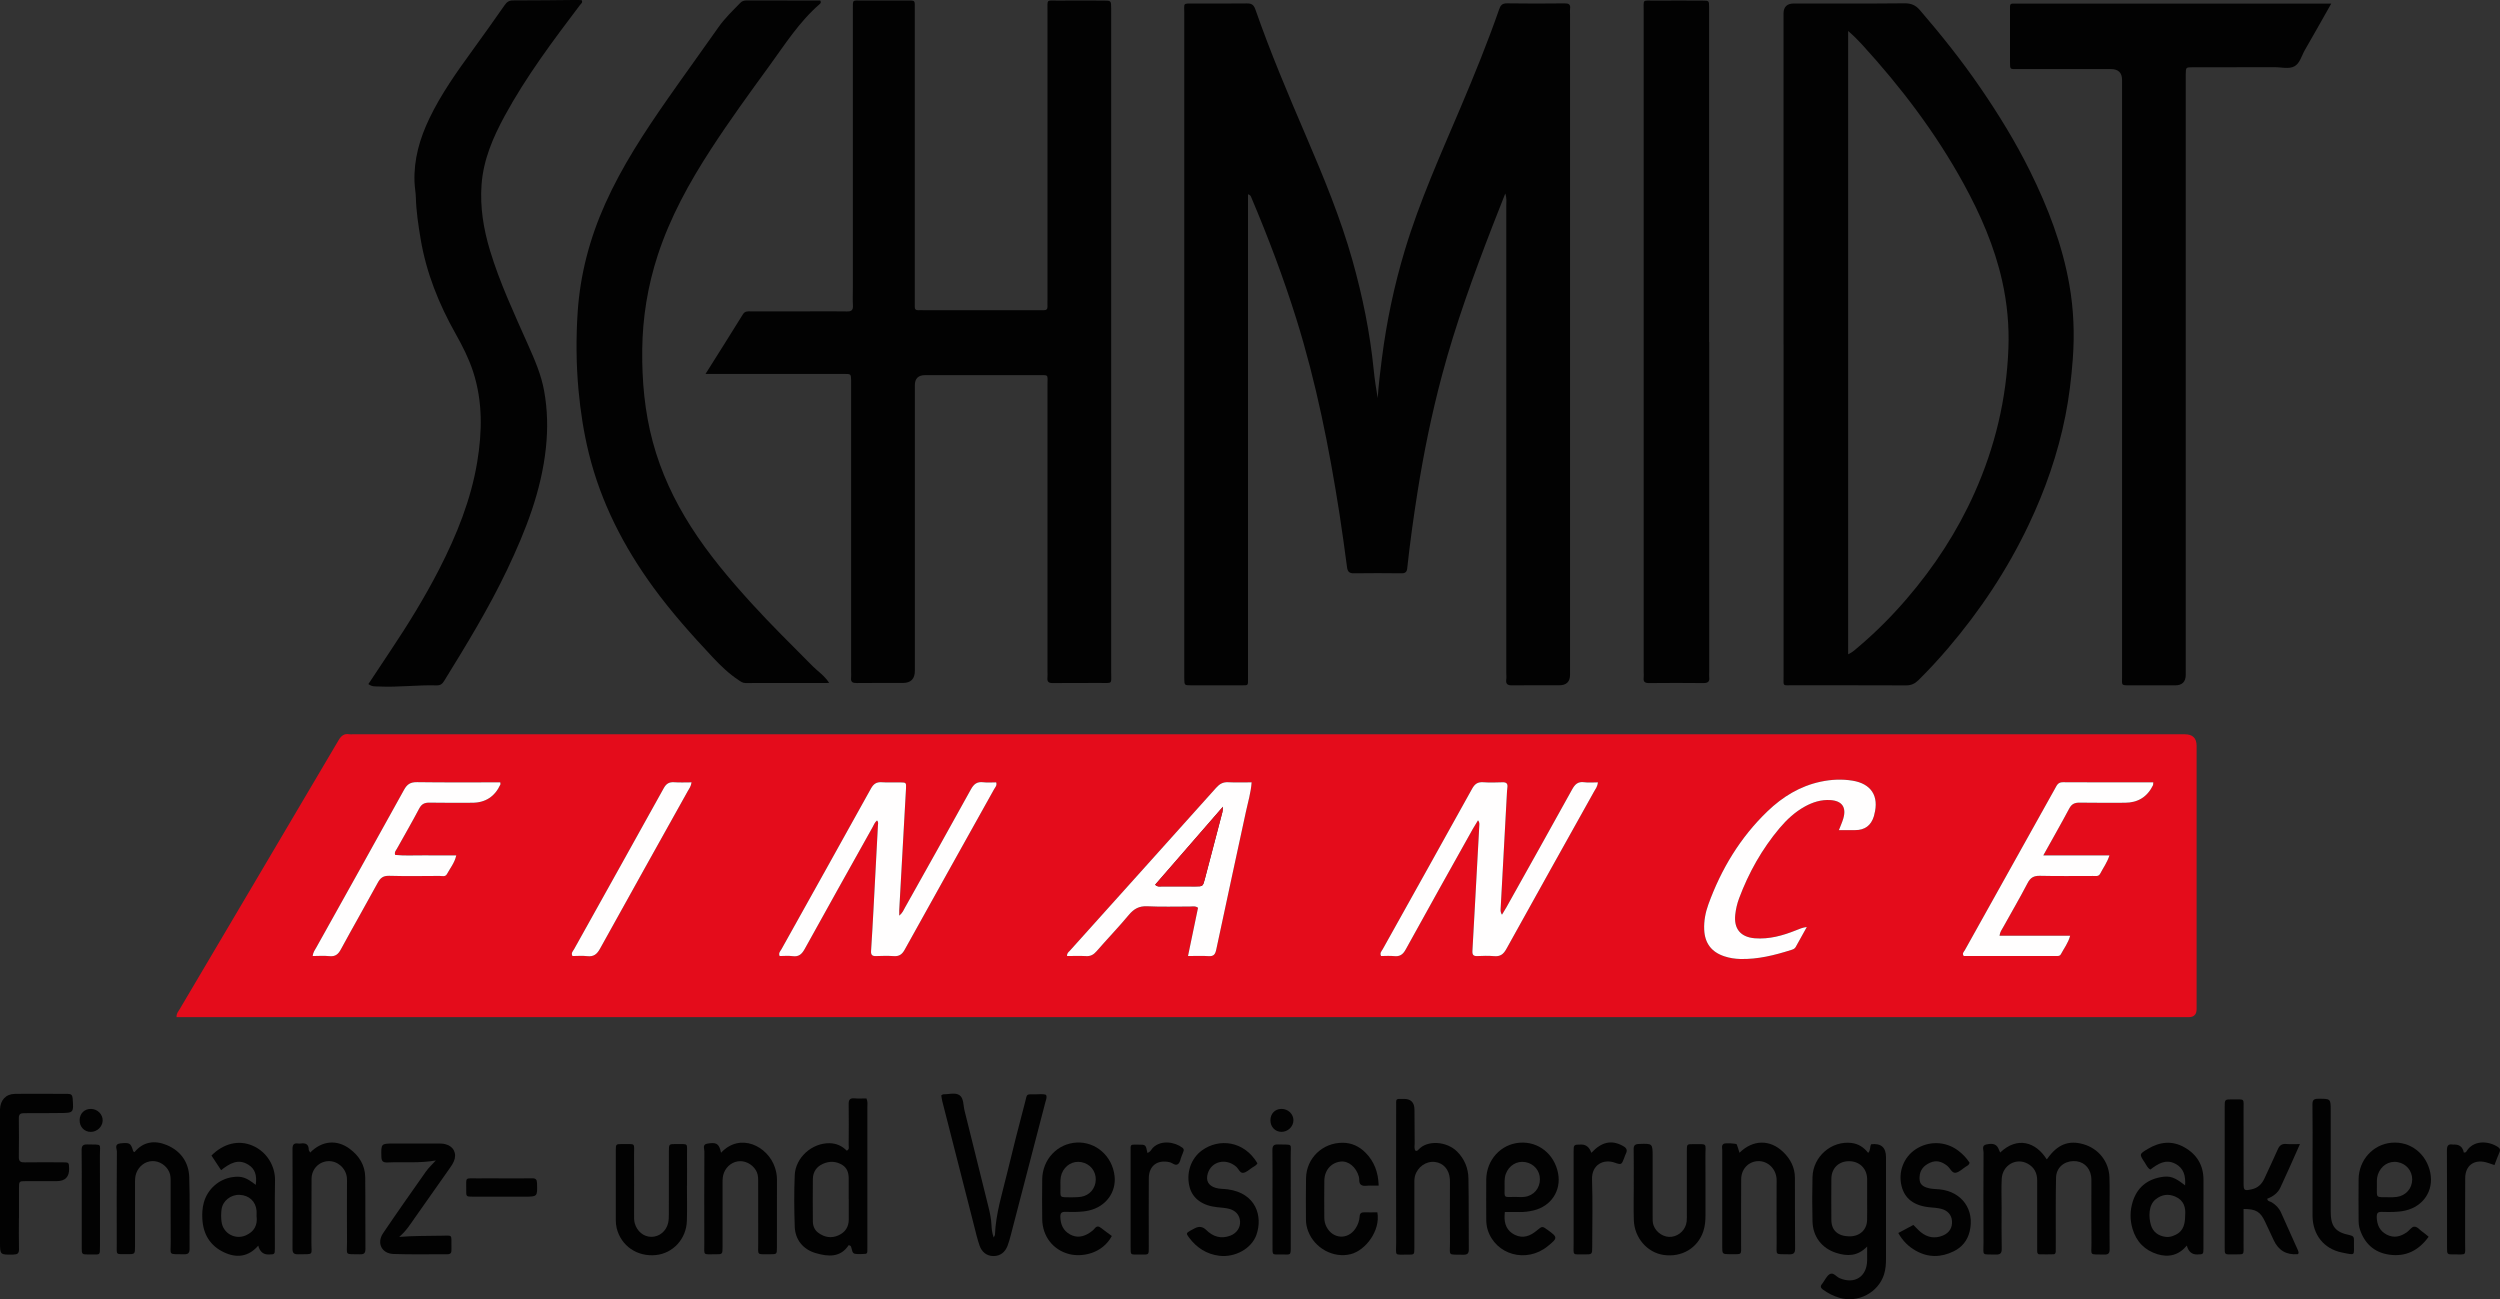 <svg xmlns="http://www.w3.org/2000/svg" id="Ebene_2" viewBox="0 0 678.22 352.46"><rect x="0" y="0" width="678.22" height="352.46" fill="#333333" stroke="none"/><defs><style>      .cls-1 {        fill: #e40c1b;      }      .cls-2 {        fill: #020202;      }      .cls-3 {        fill: #fffefe;      }    </style></defs><g id="Ebene_1-2" data-name="Ebene_1"><g><path class="cls-1" d="M592.72,199.2H95.72c-.32,0-.65.04-.96-.01-1.49-.25-2.26.51-2.98,1.74-14.33,24.31-28.7,48.59-43.06,72.89-.34.59-.89,1.12-.82,2.12h544.46c.48,0,.96.01,1.44,0q2.08-.02,2.11-2.1c.01-.32,0-.64,0-.96v-70.55q0-3.13-3.19-3.13ZM135.77,212.78q-2.28,5-7.7,5c-3.84,0-7.68.05-11.51-.03-1.36-.03-2.17.34-2.84,1.6-1.93,3.68-4.03,7.27-6.04,10.9-.25.46-.74.88-.48,1.68,2.7.28,5.47.08,8.23.12,2.72.03,5.44.01,8.35.01-.43,2-1.66,3.47-2.54,5.09-.43.79-1.29.48-1.97.48-4.56.02-9.12.1-13.67-.03-1.63-.05-2.4.55-3.13,1.9-3.28,6.03-6.71,11.99-9.98,18.03-.74,1.38-1.54,2.03-3.15,1.86-1.47-.16-2.97-.03-4.53-.03.15-1.08.66-1.71,1.04-2.39,7.93-14.23,15.9-28.45,23.77-42.72.85-1.54,1.76-2.08,3.52-2.06,7.51.11,15.03.05,22.58.05.04.39.08.48.05.54ZM186.56,214.66c-7.92,14.22-15.89,28.42-23.76,42.67-.84,1.53-1.73,2.27-3.5,2.06-1.34-.16-2.71-.03-4-.03-.46-.85.15-1.33.43-1.84,8.11-14.57,16.26-29.12,24.34-43.71.69-1.23,1.46-1.69,2.83-1.6,1.51.11,3.03.03,4.71.03-.15,1.12-.67,1.74-1.05,2.42ZM269.69,214.1c-8.09,14.52-16.21,29.02-24.27,43.56-.72,1.3-1.53,1.83-2.99,1.72-1.59-.11-3.2-.06-4.79-.01-1.05.04-1.4-.34-1.33-1.4.26-3.83.46-7.66.67-11.5.4-7.5.8-15.01,1.19-22.51.02-.43.21-.92-.25-1.38-.63.52-.89,1.28-1.26,1.94-6.12,10.95-12.26,21.89-18.32,32.87-.78,1.41-1.59,2.24-3.31,2-1.17-.16-2.39-.03-3.53-.03-.37-.86.22-1.33.5-1.85,8.09-14.52,16.21-29.02,24.26-43.56.72-1.3,1.52-1.85,2.99-1.74,1.67.12,3.36,0,5.04.04,1.52.03,1.58.05,1.5,1.65-.2,4-.45,7.99-.67,11.98-.4,7.02-.78,14.05-1.17,21.07-.01.36,0,.73,0,1.45.93-.78,1.19-1.52,1.56-2.19,5.97-10.67,11.97-21.32,17.86-32.03.8-1.46,1.66-2.17,3.34-1.97,1.17.14,2.38.03,3.54.03.29.86-.27,1.33-.56,1.86ZM338.03,220.08c-2.68,12.49-5.42,24.96-8.06,37.46-.28,1.34-.67,1.95-2.12,1.85-1.74-.13-3.5-.03-5.56-.03.93-4.51,1.83-8.82,2.72-13.09-.76-.56-1.49-.34-2.18-.34-3.84-.02-7.68.13-11.51-.07-2.24-.12-3.68.66-5.08,2.34-2.81,3.37-5.87,6.54-8.75,9.86-.81.92-1.61,1.4-2.86,1.32-1.72-.1-3.45-.02-5.15-.02-.05-.82.42-1.07.72-1.4,13.24-14.75,26.51-29.48,39.73-44.25.93-1.04,1.85-1.58,3.27-1.5,2.06.11,4.14.03,6.35.03-.2,2.79-.97,5.3-1.52,7.84ZM432.46,214.72c-7.93,14.24-15.91,28.45-23.8,42.72-.81,1.47-1.68,2.1-3.34,1.95-1.51-.14-3.04-.08-4.55-.02-1.08.05-1.38-.38-1.32-1.4.27-4.39.49-8.78.73-13.17.38-7.03.77-14.05,1.15-21.07.02-.37,0-.73-.36-1.19-.48.79-.97,1.56-1.42,2.36-6.08,10.88-12.19,21.75-18.19,32.67-.78,1.42-1.62,1.98-3.18,1.81-1.18-.12-2.38-.02-3.52-.02-.41-.86.17-1.34.46-1.86,8.08-14.51,16.21-29.01,24.26-43.55.72-1.29,1.51-1.84,2.99-1.74,1.75.12,3.51.07,5.27.01,1.08-.03,1.44.41,1.3,1.43-.09.63-.12,1.27-.15,1.91-.57,10.38-1.13,20.75-1.69,31.13-.02.45,0,.9.37,1.46.43-.71.87-1.41,1.27-2.13,5.93-10.6,11.87-21.19,17.74-31.82.77-1.41,1.58-2.23,3.3-1.99,1.17.16,2.38.03,3.71.03-.1,1.18-.65,1.8-1.03,2.48ZM508.48,220.95c-.04.15-.07.31-.11.47q-1.14,3.78-5.08,3.78h-4.42c.47-1.21.9-2.15,1.19-3.13.91-3.07-.35-4.83-3.52-5.02-2.48-.15-4.74.56-6.87,1.73-2.71,1.49-4.93,3.56-6.9,5.89-4.77,5.68-8.36,12.06-10.96,19-.54,1.43-.88,2.91-1.05,4.42-.44,3.86,1.43,6.13,5.28,6.45,3.93.31,7.6-.72,11.19-2.16.88-.35,1.73-.75,2.94-.9-1.01,1.82-2.01,3.66-3.04,5.47-.25.44-.74.62-1.19.76-4.51,1.43-9.07,2.58-13.85,2.45-1.45-.04-2.87-.26-4.24-.71-3.55-1.15-5.37-3.58-5.52-7.27-.1-2.36.34-4.64,1.13-6.82,3.48-9.6,8.65-18.17,16.04-25.27,4.1-3.94,8.83-6.85,14.48-8.04,2.85-.6,5.71-.73,8.58-.27,5.09.83,7.26,4.2,5.92,9.17ZM584.08,213.03q-2.32,4.75-7.65,4.75c-4.07,0-8.15.04-12.23-.03-1.34-.02-2.18.34-2.84,1.59-2.21,4.15-4.54,8.22-7.04,12.72h17.95c-.62,1.94-1.71,3.41-2.54,5-.42.79-1.25.58-1.94.58-4.8,0-9.6.07-14.39-.04-1.66-.03-2.56.48-3.34,1.97-2.1,4.04-4.41,7.97-6.61,11.95-.38.67-.88,1.31-1,2.33h19.16c-.53,2-1.68,3.43-2.51,5.01-.32.61-.95.49-1.5.49-8.31.01-16.62.01-24.86.01-.53-.73.05-1.15.29-1.58,8.16-14.65,16.34-29.3,24.52-43.94.45-.82.78-1.64,2.06-1.63,8.15.06,16.29.03,24.55.03-.04.49-.02.66-.08.79Z"></path><path class="cls-3" d="M584.16,212.24c-.04.49-.02.66-.08.79q-2.32,4.75-7.65,4.75c-4.07,0-8.15.04-12.23-.03-1.34-.02-2.18.34-2.84,1.59-2.21,4.15-4.54,8.22-7.04,12.72h17.95c-.62,1.94-1.71,3.41-2.54,5-.42.79-1.25.58-1.94.58-4.8,0-9.6.07-14.39-.04-1.66-.03-2.56.48-3.34,1.97-2.1,4.04-4.41,7.97-6.61,11.95-.38.67-.88,1.31-1,2.33h19.16c-.53,2-1.68,3.43-2.51,5.01-.32.61-.95.49-1.5.49-8.31.01-16.62.01-24.86.01-.53-.73.05-1.15.29-1.58,8.16-14.65,16.34-29.3,24.52-43.94.45-.82.78-1.64,2.06-1.63,8.15.06,16.29.03,24.55.03Z"></path><path class="cls-3" d="M508.48,220.95c-.04.15-.07.31-.11.47q-1.14,3.78-5.08,3.78h-4.42c.47-1.21.9-2.15,1.19-3.13.91-3.07-.35-4.83-3.52-5.02-2.48-.15-4.74.56-6.87,1.73-2.71,1.49-4.93,3.56-6.9,5.89-4.77,5.68-8.36,12.06-10.96,19-.54,1.43-.88,2.91-1.05,4.42-.44,3.86,1.43,6.13,5.28,6.45,3.93.31,7.6-.72,11.19-2.16.88-.35,1.73-.75,2.94-.9-1.01,1.82-2.01,3.66-3.04,5.47-.25.44-.74.62-1.19.76-4.51,1.43-9.07,2.58-13.85,2.45-1.45-.04-2.87-.26-4.24-.71-3.55-1.15-5.37-3.58-5.52-7.27-.1-2.36.34-4.64,1.13-6.82,3.48-9.6,8.65-18.17,16.04-25.27,4.1-3.94,8.83-6.85,14.48-8.04,2.85-.6,5.71-.73,8.58-.27,5.09.83,7.26,4.2,5.92,9.17Z"></path><path class="cls-3" d="M433.49,212.24c-.1,1.18-.65,1.8-1.03,2.48-7.93,14.24-15.91,28.45-23.8,42.72-.81,1.47-1.68,2.1-3.34,1.95-1.51-.14-3.04-.08-4.55-.02-1.08.05-1.38-.38-1.32-1.4.27-4.39.49-8.78.73-13.17.38-7.03.77-14.05,1.15-21.07.02-.37,0-.73-.36-1.19-.48.79-.97,1.56-1.42,2.36-6.08,10.88-12.19,21.75-18.19,32.67-.78,1.42-1.62,1.98-3.18,1.81-1.18-.12-2.38-.02-3.52-.02-.41-.86.17-1.34.46-1.86,8.08-14.51,16.21-29.01,24.26-43.55.72-1.29,1.51-1.84,2.99-1.74,1.75.12,3.51.07,5.27.01,1.08-.03,1.44.41,1.3,1.43-.09.63-.12,1.27-.15,1.91-.57,10.38-1.13,20.75-1.69,31.13-.02.45,0,.9.37,1.46.43-.71.87-1.41,1.27-2.13,5.93-10.6,11.87-21.19,17.74-31.82.77-1.41,1.58-2.23,3.3-1.99,1.17.16,2.38.03,3.71.03Z"></path><path class="cls-3" d="M333.2,212.21c-1.42-.08-2.34.46-3.27,1.5-13.22,14.77-26.49,29.5-39.73,44.25-.3.33-.77.58-.72,1.4,1.7,0,3.43-.08,5.15.02,1.25.08,2.05-.4,2.86-1.32,2.88-3.32,5.94-6.49,8.75-9.86,1.4-1.68,2.84-2.46,5.08-2.34,3.83.2,7.67.05,11.51.07.69,0,1.42-.22,2.18.34-.89,4.27-1.79,8.58-2.72,13.09,2.06,0,3.82-.1,5.56.03,1.45.1,1.84-.51,2.12-1.85,2.64-12.5,5.38-24.97,8.06-37.46.55-2.54,1.32-5.05,1.52-7.84-2.21,0-4.29.08-6.35-.03ZM331.63,220.29c-1.59,6.09-3.19,12.18-4.79,18.26-.51,1.92-.53,1.92-2.56,1.93-3.03.01-6.07.01-9.1-.01-.52,0-1.1.2-1.81-.45,6.04-6.94,12.06-13.88,18.39-21.16-.07.81-.05,1.13-.13,1.43Z"></path><path class="cls-3" d="M269.69,214.1c-8.09,14.52-16.21,29.02-24.27,43.56-.72,1.3-1.53,1.83-2.99,1.72-1.59-.11-3.2-.06-4.79-.01-1.05.04-1.4-.34-1.33-1.4.26-3.83.46-7.66.67-11.5.4-7.5.8-15.01,1.19-22.51.02-.43.21-.92-.25-1.38-.63.52-.89,1.28-1.26,1.94-6.12,10.95-12.26,21.89-18.32,32.87-.78,1.41-1.59,2.24-3.31,2-1.17-.16-2.39-.03-3.53-.03-.37-.86.22-1.33.5-1.85,8.09-14.52,16.21-29.02,24.26-43.56.72-1.3,1.52-1.85,2.99-1.74,1.67.12,3.36,0,5.04.04,1.52.03,1.58.05,1.5,1.65-.2,4-.45,7.99-.67,11.98-.4,7.02-.78,14.05-1.17,21.07-.01.36,0,.73,0,1.45.93-.78,1.19-1.52,1.56-2.19,5.97-10.67,11.97-21.32,17.86-32.03.8-1.46,1.66-2.17,3.34-1.97,1.17.14,2.38.03,3.54.03.29.86-.27,1.33-.56,1.86Z"></path><path class="cls-3" d="M187.61,212.24c-.15,1.12-.67,1.74-1.05,2.42-7.92,14.22-15.89,28.42-23.76,42.67-.84,1.53-1.73,2.27-3.5,2.06-1.34-.16-2.71-.03-4-.03-.46-.85.15-1.33.43-1.84,8.11-14.57,16.26-29.12,24.34-43.71.69-1.23,1.46-1.69,2.83-1.6,1.51.11,3.03.03,4.71.03Z"></path><path class="cls-3" d="M135.77,212.78q-2.28,5-7.7,5c-3.84,0-7.68.05-11.51-.03-1.36-.03-2.17.34-2.84,1.6-1.93,3.68-4.03,7.27-6.04,10.9-.25.46-.74.88-.48,1.68,2.7.28,5.47.08,8.23.12,2.72.03,5.44.01,8.35.01-.43,2-1.66,3.47-2.54,5.09-.43.79-1.29.48-1.97.48-4.56.02-9.12.1-13.67-.03-1.63-.05-2.4.55-3.13,1.9-3.28,6.03-6.71,11.99-9.98,18.03-.74,1.38-1.54,2.03-3.15,1.86-1.47-.16-2.97-.03-4.53-.03.15-1.08.66-1.71,1.04-2.39,7.93-14.23,15.9-28.45,23.77-42.72.85-1.54,1.76-2.08,3.52-2.06,7.51.11,15.03.05,22.58.05.04.39.08.48.05.54Z"></path><path class="cls-2" d="M338.57,52.71v129.95c0,.48,0,.96,0,1.44.01,1.94.11,1.82-1.82,1.82-4.56,0-9.12,0-13.68,0-1.76,0-1.76-.03-1.79-1.88,0-.32,0-.64,0-.96,0-59.76,0-119.51,0-179.27,0-3.2-.52-2.83,2.73-2.85,4.72-.02,9.44.04,14.16-.03,1.3-.02,1.92.27,2.4,1.63,4.07,11.67,8.89,23.04,13.76,34.4,4.74,11.07,9.35,22.18,12.61,33.8,2.71,9.68,4.72,19.48,5.72,29.49.26,2.59.65,5.17,1.09,7.75.25-3.63.69-7.24,1.15-10.85,1.27-9.89,3.31-19.61,6.18-29.16,4.02-13.4,9.77-26.11,15.21-38.95,3.7-8.73,7.28-17.52,10.4-26.48.38-1.1.82-1.67,2.14-1.65,5.2.09,10.4.06,15.6.01,1.1-.01,1.68.22,1.51,1.44-.07.47-.01.96-.01,1.44,0,59.76,0,119.51,0,179.27q0,2.84-2.95,2.84c-4.24,0-8.48-.03-12.72.02-1.2.02-1.82-.28-1.63-1.6.08-.55.01-1.12.01-1.68,0-42.32,0-84.64,0-126.95,0-.93.16-1.88-.28-3.2-1.21,3.09-2.32,5.85-3.39,8.63-5.18,13.38-10.09,26.85-13.79,40.74-2.79,10.47-4.96,21.07-6.65,31.77-1.08,6.83-2.03,13.68-2.77,20.55-.11.98-.52,1.35-1.53,1.34-4.32-.05-8.64-.06-12.96,0-1.23.02-1.67-.46-1.83-1.6-.66-4.89-1.31-9.77-2.07-14.64-2.8-17.87-6.31-35.57-11.72-52.87-3.48-11.12-7.59-21.99-12.13-32.71-.15-.36-.2-.77-.94-1.01Z"></path><path class="cls-2" d="M191.4,101.44c3.55-5.65,6.88-10.88,10.14-16.17.55-.89,1.28-.8,2.06-.8,5.36,0,10.72,0,16.08,0,3.36,0,6.72-.05,10.08.02,1.26.03,1.7-.38,1.63-1.63-.09-1.59-.02-3.2-.02-4.8,0-25.12,0-50.23,0-75.35,0-2.99-.22-2.55,2.54-2.56,3.76-.02,7.52-.02,11.28,0,3.4.02,2.96-.45,2.98,2.86.02,4.64,0,9.28,0,13.92,0,21.52,0,43.03,0,64.55,0,.56.02,1.12,0,1.68-.04.7.24,1.03.96.99.48-.03.96,0,1.44,0,10.4,0,20.8,0,31.19,0,.48,0,.96-.01,1.44,0,.71.02,1-.33.97-1.03-.03-.64,0-1.28,0-1.92,0-26.07,0-52.15,0-78.22,0-3.32-.34-2.8,2.76-2.82,4.16-.03,8.32-.01,12.48,0,2.02,0,2.03.02,2.04,2.13,0,.32,0,.64,0,.96,0,59.67,0,119.34,0,179,0,3.51.5,3-3.05,3.03-4.24.03-8.48-.03-12.72.03-1.13.02-1.65-.28-1.52-1.47.06-.55.01-1.12.01-1.68,0-25.91,0-51.83,0-77.74,0-2.97.47-2.64-2.69-2.65-10.16-.01-20.32,0-30.47,0q-2.82,0-2.82,2.72c0,25.83,0,51.67,0,77.5q0,3.29-3.28,3.29c-4.16,0-8.32-.03-12.48.02-1.1.01-1.68-.23-1.54-1.45.06-.55.01-1.12.01-1.68,0-25.83,0-51.67,0-77.5,0-.48,0-.96,0-1.44-.04-1.76-.04-1.79-1.9-1.79-11.52,0-23.04,0-34.55,0h-3.03Z"></path><path class="cls-2" d="M483.85,93.4c0-29.91,0-59.81,0-89.72q0-2.73,2.82-2.73c10,0,19.99.05,29.99-.05,1.78-.02,3.01.49,4.14,1.79,5.83,6.77,11.4,13.75,16.45,21.12,4.97,7.25,9.56,14.72,13.46,22.6,4.86,9.82,8.77,19.97,10.68,30.82,1.18,6.7,1.44,13.41.93,20.21-.39,5.17-.99,10.28-2,15.36-2.04,10.29-5.47,20.12-9.97,29.58-5.79,12.18-13.18,23.31-21.93,33.55-2.54,2.97-5.19,5.85-7.98,8.6-.97.95-1.97,1.42-3.37,1.41-10.31-.05-20.63-.02-30.95-.03-2.59,0-2.26.32-2.26-2.32,0-30.07,0-60.13,0-90.2ZM501.38,177.5c1.29-.58,2.12-1.44,3.01-2.19,4.64-3.93,8.9-8.24,12.86-12.84,7.49-8.7,13.71-18.24,18.4-28.72,5.59-12.49,8.7-25.55,9.21-39.27.23-6.19-.35-12.24-1.69-18.25-2.09-9.34-5.88-18.04-10.45-26.37-7.55-13.78-17-26.21-27.58-37.79-1.09-1.19-2.24-2.36-3.76-3.66v169.09Z"></path><path class="cls-2" d="M632.45.96c-2.53,4.46-4.81,8.55-7.16,12.6-.88,1.51-1.32,3.55-2.77,4.39-1.53.88-3.58.27-5.4.28-7.44.03-14.88,0-22.32.02-1.8,0-1.8.03-1.83,1.84,0,.48,0,.96,0,1.44,0,53.84,0,107.67,0,161.51q0,2.89-2.9,2.89c-4.08,0-8.16,0-12.24,0-2.52,0-2.13-.03-2.14-2.25,0-.48,0-.96,0-1.44,0-53.52,0-107.03,0-160.55q0-2.96-3.06-2.96c-8.4,0-16.8,0-25.2,0-2.16,0-2.14.25-2.14-2.01,0-4.64,0-9.28,0-13.92,0-1.9-.16-1.85,1.8-1.83.4,0,.8,0,1.2,0h84.17Z"></path><path class="cls-2" d="M224.94,185.28c-7.84,0-15.26-.01-22.68.02-.81,0-1.32-.41-1.91-.81-2.62-1.73-4.86-3.89-6.99-6.17-5.68-6.05-11.2-12.23-16.1-18.95-8.07-11.07-14.23-23.05-17.52-36.41-1.39-5.65-2.27-11.37-2.8-17.17-.64-7.02-.69-14.05-.23-21.05.67-10.25,3.26-20.07,7.48-29.47,4.56-10.18,10.65-19.44,17-28.54,4.52-6.48,9.18-12.86,13.71-19.33,1.71-2.44,3.85-4.47,5.9-6.59.48-.5,1.01-.69,1.69-.68,6.7.02,13.4.01,20.02.01.3.46.14.72-.11.94-5.57,4.81-9.46,10.99-13.73,16.85-5.4,7.42-10.8,14.85-15.8,22.55-5.88,9.05-11.07,18.46-14.44,28.78-2.71,8.31-4.1,16.83-4.2,25.58-.09,8.49.65,16.84,2.87,25.07,2.22,8.25,5.8,15.85,10.37,23.02,4.78,7.49,10.49,14.24,16.46,20.8,5.33,5.85,10.98,11.39,16.55,17.01,1.39,1.4,3.11,2.46,4.46,4.52Z"></path><path class="cls-2" d="M99.93,185.59c2.03-3.06,3.96-5.99,5.91-8.91,4.84-7.23,9.4-14.63,13.37-22.38,4.7-9.19,8.55-18.72,10.25-28.95,1.36-8.21,1.52-16.45-1.11-24.52-1.17-3.58-2.86-6.93-4.7-10.19-4.58-8.12-8.01-16.64-9.55-25.87-.61-3.69-1.18-7.38-1.28-11.13-.04-1.43-.32-2.84-.37-4.27-.22-6.14,1.43-11.82,4.05-17.27,3.16-6.58,7.36-12.5,11.63-18.38,2.95-4.07,5.87-8.16,8.74-12.28.6-.86,1.18-1.33,2.31-1.32,5.83.01,11.67-.08,17.5-.13.39,0,.77.04,1.12.06.36.67-.17.93-.44,1.29-7.32,9.67-14.6,19.37-20.42,30.06-3.18,5.84-5.8,11.9-6.3,18.65-.45,6.11.52,12.06,2.29,17.91,2.66,8.8,6.56,17.1,10.27,25.47,1.81,4.08,3.61,8.15,4.41,12.59.93,5.13,1.04,10.24.49,15.44-1.24,11.76-5.5,22.53-10.51,33.07-4.98,10.46-11.01,20.33-17.08,30.17-.5.82-1.02,1.27-2.08,1.24-5.19-.15-10.36.54-15.55.3-.95-.04-1.93.12-2.95-.66Z"></path><path class="cls-2" d="M463.69,92.77v89.49c0,.48-.05.97,0,1.44.17,1.29-.42,1.62-1.64,1.61-4.88-.05-9.76-.05-14.63,0-1.14.01-1.65-.3-1.51-1.48.06-.47,0-.96,0-1.44,0-59.74,0-119.48,0-179.21,0-3.6-.45-2.98,3.04-3.01,4.32-.04,8.64-.02,12.96,0,1.71,0,1.74.04,1.75,1.69.02,2.96,0,5.92,0,8.88v82.05Z"></path><path class="cls-2" d="M542.63,312.66c4.68-4.45,9.7-2.82,12.61,1.84.06-.05.14-.09.18-.15,2.72-3.88,5.77-5.1,9.81-3.93,4.08,1.18,6.9,4.71,7.04,8.98.09,2.95.03,5.91.03,8.87,0,3.52-.03,7.03.02,10.55.02,1.11-.26,1.56-1.47,1.53-4.24-.13-3.42.53-3.46-3.33-.05-5.27-.01-10.55-.02-15.82,0-.72.03-1.45-.08-2.15-.42-2.56-2.32-4.13-4.83-4.06-2.61.08-4.62,1.85-4.68,4.49-.12,5.59-.06,11.19-.07,16.78,0,1.04,0,2.08-.01,3.12,0,.4-.07.87-.58.89-1.27.04-2.55.04-3.83.01-.51,0-.62-.42-.63-.85-.01-.56,0-1.12,0-1.68,0-5.83-.02-11.67,0-17.5.01-2.04-.8-3.57-2.56-4.55-3.15-1.74-6.87.4-7.06,4.12-.13,2.55-.03,5.11-.03,7.67,0,3.76-.05,7.51.03,11.27.03,1.29-.44,1.63-1.66,1.59-3.95-.14-3.26.56-3.28-3.27-.04-8.15-.03-16.3.01-24.45,0-.74-.57-1.86.74-2.15,2.02-.44,2.95,0,3.49,1.57.07.21.18.41.28.62Z"></path><path class="cls-2" d="M506.82,312.76c.68-.73.4-1.64.8-2.34q4.03-.48,4.03,3.53c0,9.18,0,18.37,0,27.55,0,1.45-.1,2.88-.54,4.26-1.59,4.95-7.06,7.79-12.09,6.32-1.63-.48-3.1-1.24-4.47-2.22-.65-.47-.78-.96-.22-1.57.05-.06.09-.13.14-.2.62-.83,1.08-1.93,1.9-2.42.99-.59,1.76.67,2.65,1.06,4.07,1.78,7.46-.35,7.51-4.8.01-1.1,0-2.2,0-3.76-2.61,2.71-5.44,2.66-8.37,1.73-3.93-1.25-6.36-4.42-6.45-8.57-.09-3.99-.1-7.99,0-11.98.14-5.61,5.14-9.91,10.56-9.28,1.95.23,3.38,1.23,4.55,2.7ZM506.53,325.28v-5.26c0-.08,0-.16,0-.24-.06-2.77-2.07-4.74-4.87-4.76-2.82-.02-4.81,1.9-4.83,4.75-.03,3.75-.03,7.49,0,11.24.03,2.78,1.76,4.33,4.8,4.4,2.82.06,4.82-1.7,4.89-4.4.05-1.91.01-3.83.01-5.74Z"></path><path class="cls-2" d="M283.77,297.01c.34.68.01,1.29-.14,1.87-3.12,12.05-6.25,24.09-9.4,36.13-.26,1-.53,2.01-.9,2.97-.66,1.73-1.97,2.78-3.82,2.77-1.87,0-3.17-1.13-3.77-2.84-.62-1.81-1.05-3.68-1.52-5.53-2.87-11.21-5.73-22.42-8.59-33.63-.13-.53-.19-1.08-.28-1.57.23-.15.36-.3.49-.3,1.51.02,3.3-.57,4.46.23,1.18.82,1,2.74,1.37,4.19,2.18,8.67,4.29,17.35,6.46,26.02.41,1.63.76,3.26.84,4.95.05,1.1.16,2.2.6,3.44.18-.38.34-.57.35-.77.23-5.72,1.96-11.14,3.29-16.64,1.56-6.44,3.16-12.86,4.87-19.26.63-2.36.13-2.18,2.87-2.16.94,0,1.91-.18,2.83.14Z"></path><path class="cls-2" d="M230.23,337.81c-2.26,3.42-5.58,3.12-8.95,2.14-3.43-1-5.57-3.65-5.68-7.21-.15-4.63-.19-9.28,0-13.91.2-4.83,4.72-8.79,9.48-8.69,1.85.04,3.38.75,4.64,2.03.79-.38.5-1.02.51-1.51.03-3.68.06-7.36,0-11.04-.02-1.21.28-1.77,1.59-1.65,1.1.1,2.21.02,3.23.02.41.9.26,1.63.26,2.33.01,12.48,0,24.96,0,37.43,0,.56,0,1.12-.01,1.68,0,.33-.13.71-.48.72-.95.05-1.94.15-2.86-.01-.83-.15-.78-1.09-1.02-1.74-.08-.21-.08-.49-.69-.6ZM230.24,325.32h0c0-1.92.02-3.83,0-5.75-.02-1.42-.44-2.72-1.7-3.51-1.67-1.06-3.48-1.12-5.26-.34-1.77.78-2.73,2.21-2.76,4.13-.05,3.83-.02,7.66,0,11.49,0,1.26.46,2.37,1.5,3.12,1.66,1.21,3.49,1.54,5.42.69,1.85-.83,2.82-2.28,2.82-4.33,0-1.84,0-3.67,0-5.51Z"></path><path class="cls-2" d="M623.94,310.39c-1.89,4.23-3.54,8.03-5.3,11.78-.7,1.5-2.01,2.45-3.57,3.03.08.74.77.7,1.2.96,1.12.69,2,1.57,2.54,2.78,1.53,3.42,3.06,6.84,4.6,10.26.13.3.23.59.1.91-.05.04-.11.12-.16.13q-4.59.38-6.52-3.79c-.77-1.66-1.54-3.33-2.33-4.99-1.3-2.76-2.46-3.47-5.85-3.48,0,3.09.03,6.19,0,9.29-.04,3.48.55,2.98-3.04,3.03-2.15.03-2.08.12-2.08-2.09,0-12.62,0-25.25,0-37.87,0-2.07.02-2.11,2.08-2.09,3.57.03,3.02-.44,3.04,3.04.03,6.55,0,13.1.01,19.65,0,2.05.16,2.15,2.18,1.71,1.71-.37,2.79-1.43,3.49-2.98,1.19-2.61,2.44-5.2,3.59-7.83.48-1.1,1.12-1.61,2.35-1.49,1.09.1,2.19.02,3.67.02Z"></path><path class="cls-2" d="M383.99,312.18c.4.15.63-.08.84-.32,2.43-2.66,7.67-2.23,10.44.52,2.04,2.03,3.05,4.53,3.1,7.33.11,6.4.04,12.8.1,19.2.01,1.19-.41,1.5-1.53,1.48-4.37-.11-3.54.52-3.58-3.48-.05-5.04-.01-10.08-.01-15.12,0-.64.02-1.28-.02-1.92-.17-2.56-1.74-4.36-4.02-4.64-2.42-.3-4.73,1.32-5.43,3.76-.22.79-.18,1.58-.18,2.38,0,5.76,0,11.52,0,17.28,0,1.69-.04,1.74-1.69,1.71-3.92-.05-3.24.61-3.25-3.27-.03-12.24-.02-24.48,0-36.71,0-2.54-.25-2.25,2.09-2.26q2.86-.02,2.88,2.92c.02,3.04.01,6.08.05,9.12,0,.69-.21,1.42.24,2.04Z"></path><path class="cls-2" d="M5.13,330.48c0,2.8-.05,5.6.02,8.39.03,1.19-.43,1.46-1.55,1.48-3.6.06-3.6.11-3.6-3.45,0-11.43,0-22.86,0-34.29,0-.56-.02-1.12,0-1.68.1-2.47,1.57-4.13,4.01-4.17,4.79-.08,9.59.01,14.39,0,.88,0,1.24.27,1.31,1.22.28,3.95.31,3.95-3.6,3.97-3.2.02-6.39.07-9.59.04-1.02,0-1.42.31-1.41,1.36.04,3.52.05,7.03,0,10.55-.02,1.23.53,1.46,1.6,1.44,3.44-.05,6.87-.03,10.31-.01,1.69,0,1.69.04,1.73,1.7q.08,3.4-3.39,3.4c-2.8,0-5.6-.02-8.39,0-1.79.01-1.81.04-1.82,1.89-.02,2.72,0,5.44,0,8.15Z"></path><path class="cls-2" d="M57.37,313.48c3.25-3.27,7.32-4.27,11.02-2.73,4.23,1.76,6.28,5.87,6.22,9.41-.11,6.15-.02,12.31-.04,18.47,0,1.67-.04,1.67-1.71,1.7q-2.15.04-2.8-2.4c-2.66,3.07-5.89,3.42-9.31,1.8-3.71-1.75-5.61-4.86-5.85-8.95-.09-1.52-.02-3.03.39-4.52.99-3.64,4.08-6.4,7.78-6.92,2.47-.35,3.7.06,6.31,2.1.37-2.68-.22-4.37-2.04-5.49-2.76-1.7-5.01-.33-7.36,1.5-.91-1.38-1.77-2.68-2.61-3.96ZM69.6,330.07c0-.65.03-1.13,0-1.61-.2-2.5-2-4.19-4.57-4.31-2.4-.11-4.62,1.61-4.93,3.96-.14,1.1-.15,2.24,0,3.34.41,3.17,3.73,4.98,6.64,3.67,2.26-1.02,3.14-2.81,2.88-5.05Z"></path><path class="cls-2" d="M592.79,321.6c.18-2.59-.34-4.69-2.65-5.89-2.65-1.37-4.73.04-6.77,1.57-.79-.41-1.06-1.2-1.49-1.84-1.56-2.33-1.55-2.34.77-3.74,3.26-1.96,6.63-2.35,10-.42,3.38,1.93,5.15,4.9,5.13,8.86-.02,6.16,0,12.31-.01,18.47,0,1.68-.04,1.68-1.7,1.71q-2.16.04-2.81-2.41c-2.17,2.6-4.91,3.28-7.97,2.34-3.44-1.06-5.74-3.41-6.76-6.88-.72-2.43-.71-4.93.04-7.34,1.17-3.77,3.81-6.02,7.7-6.7,2.46-.43,3.72.05,6.53,2.26ZM592.81,329.7c.18-2.06-.32-4.07-2.68-5.08-1.92-.83-3.71-.56-5.36.77-1.94,1.57-1.88,4.82-1.26,6.92.55,1.9,2.03,3,4.04,3.24.64.08,1.26-.01,1.88-.23,2.39-.83,3.38-2.36,3.38-5.63Z"></path><path class="cls-2" d="M301.63,335.31c-2.61,4.84-8.12,5.79-11.57,4.91-4.39-1.12-7.27-4.84-7.32-9.5-.04-3.6-.05-7.2,0-10.8.08-5.42,4.15-9.71,9.38-9.96,5.2-.25,9.66,3.71,10.25,9.09.49,4.41-2.37,8.27-6.88,9.33-2.13.5-4.29.42-6.45.38-1.01-.02-1.4.28-1.38,1.35.05,2.08.77,3.75,2.64,4.78,1.81,1,3.56.66,5.21-.39.54-.34,1.06-.74,1.46-1.23.62-.77,1.14-.62,1.8-.09.93.74,1.91,1.42,2.85,2.12ZM290.68,324.83c.87-.05,1.76-.02,2.62-.16,2.33-.37,3.95-2.32,3.97-4.68.03-2.36-1.58-4.29-3.92-4.72-2.28-.42-4.45.87-5.31,3.1-.41,1.08-.37,2.19-.35,3.31.05,3.43-.55,3.08,2.99,3.15Z"></path><path class="cls-2" d="M408.24,328.79c-.04.56-.06.8-.07,1.04-.1,2.27.67,4.12,2.77,5.16,2.23,1.1,4.19.33,5.96-1.15,1.48-1.23,1.47-1.24,2.87-.24,2.88,2.06,2.88,2.24.07,4.51-5.75,4.65-14.1,2.33-16.25-4.48-.29-.94-.38-1.88-.39-2.84,0-3.6-.04-7.2,0-10.8.07-5.35,3.96-9.6,9.08-9.99,5.06-.39,9.42,3.08,10.41,8.3.9,4.71-1.89,8.95-6.68,10.08-1.24.29-2.51.46-3.8.43-1.27-.04-2.54,0-3.98,0ZM411,324.71c.88,0,1.77.1,2.63-.02,2.46-.33,4.14-2.32,4.13-4.78,0-2.35-1.65-4.26-4-4.65-2.29-.38-4.41.94-5.25,3.2-.43,1.17-.33,2.36-.33,3.55.02,3.03-.46,2.77,2.83,2.7Z"></path><path class="cls-2" d="M658.87,335.5c-2.72,3.79-6.28,5.54-10.79,4.86-3.97-.59-6.6-2.99-7.87-6.84-.28-.85-.35-1.72-.35-2.6-.01-3.68-.05-7.36,0-11.04.08-5.22,3.93-9.43,8.94-9.87,5.08-.45,9.47,2.95,10.51,8.15.97,4.83-1.85,9.1-6.75,10.24-2.13.5-4.29.41-6.45.37-1.07-.02-1.35.39-1.33,1.4.05,2.09.79,3.75,2.67,4.75,2.01,1.07,3.87.55,5.6-.71.64-.46,1.18-1.35,1.83-1.42.94-.1,1.58.93,2.37,1.44.52.34.98.77,1.59,1.27ZM648.42,324.8c.22,0,1.03.02,1.81-.09,2.46-.34,4.16-2.3,4.17-4.75,0-2.35-1.61-4.28-3.96-4.69-2.38-.42-4.54.98-5.35,3.38-.34,1.02-.28,2.05-.27,3.08.04,3.4-.55,3.04,3.6,3.07Z"></path><path class="cls-2" d="M84.15,312.68c3.19-3.24,7.23-3.61,10.72-1.02,2.57,1.91,4.17,4.46,4.21,7.72.08,6.48,0,12.95.06,19.43,0,1.18-.4,1.5-1.53,1.47-4.24-.11-3.44.48-3.47-3.34-.05-5.2-.01-10.39-.01-15.59,0-.64.04-1.29-.03-1.92-.31-2.6-2.6-4.56-5.11-4.42-2.46.14-4.44,2.12-4.47,4.75-.07,5.68.02,11.35-.04,17.03-.04,3.97.87,3.39-3.57,3.49-1.09.02-1.56-.26-1.56-1.46.04-9.04.04-18.07,0-27.11,0-1.14.33-1.65,1.5-1.49.24.03.48.03.72,0,1.33-.19,2.18.18,2.19,1.7,0,.21.21.41.4.76Z"></path><path class="cls-2" d="M471.9,312.73c3.68-3.62,8.29-3.64,11.86-.21,1.98,1.91,3.17,4.22,3.18,7.01.03,6.4-.02,12.79.05,19.19.01,1.34-.51,1.59-1.69,1.56-3.98-.12-3.28.5-3.32-3.26-.04-5.2-.01-10.39-.01-15.59,0-.56.03-1.12-.01-1.68-.21-2.76-2.44-4.85-5.05-4.75-2.56.1-4.53,2.13-4.55,4.91-.05,5.92-.01,11.83-.02,17.75,0,2.81.33,2.58-2.55,2.59-.16,0-.32,0-.48,0-2.07-.02-2.09-.02-2.09-2.09,0-8.72,0-17.43,0-26.15,0-.59-.28-1.31.43-1.73.39-.23,3.39-.11,3.51.18.27.64.44,1.33.73,2.26Z"></path><path class="cls-2" d="M36.49,312.56c2.36-2.85,5.46-3.29,8.75-1.92,3.8,1.59,5.97,4.67,6.1,8.73.21,6.47.04,12.94.09,19.42,0,1.18-.42,1.51-1.54,1.48-4.4-.09-3.54.45-3.58-3.5-.05-5.35,0-10.71-.02-16.06,0-.95.03-1.91-.4-2.82-.83-1.78-2.7-2.97-4.6-2.9-1.92.07-3.61,1.37-4.32,3.26-.35.93-.34,1.88-.34,2.83,0,5.67,0,11.35,0,17.02,0,2.12-.02,2.15-2.02,2.13-3.38-.03-2.93.46-2.94-2.89-.02-8.31-.03-16.62.04-24.93,0-.74-.78-2.04.92-2.22,2.44-.27,2.82-.09,3.39,1.74.06.2.02.47.45.61Z"></path><path class="cls-2" d="M195.61,312.73c5.16-5.57,12.67-1.83,14.6,3.95.35,1.06.58,2.15.57,3.29-.02,6.15,0,12.31-.01,18.46,0,1.8-.03,1.84-1.85,1.83-3.79-.02-3.21.44-3.23-3.1-.03-5.43,0-10.87-.01-16.3,0-.96.04-1.92-.34-2.83-.74-1.76-2.64-3.03-4.53-3.02-1.92.01-3.67,1.27-4.41,3.14-.36.92-.39,1.86-.38,2.83,0,5.75.01,11.51,0,17.26,0,2.01-.02,2.04-1.88,2.03-3.57-.03-3.06.5-3.07-2.99-.02-8.31-.02-16.62.02-24.93,0-.73-.6-1.86.8-2.1,2.24-.39,2.99-.04,3.5,1.6.07.23.12.46.23.91Z"></path><path class="cls-2" d="M443.21,321.45c0-3.2.05-6.39-.02-9.59-.03-1.16.38-1.49,1.51-1.52,3.64-.12,3.64-.16,3.64,3.45,0,5.35,0,10.71,0,16.06,0,.88-.06,1.76.26,2.61.74,2,2.9,3.34,4.92,3.06,2.11-.29,3.8-1.99,4.05-4.13.08-.71.05-1.44.05-2.15,0-5.67,0-11.35,0-17.02,0-1.78.03-1.84,1.61-1.83,4.24,0,3.39-.4,3.43,3.37.05,5.27,0,10.55.02,15.82,0,1.53-.11,3.03-.6,4.49-1.55,4.55-5.86,7.1-10.78,6.38-4.41-.65-7.89-4.61-8.06-9.4-.11-3.19-.02-6.39-.02-9.59h0Z"></path><path class="cls-2" d="M341.12,315.61c-.32.59-.94.83-1.46,1.18-.78.54-1.59,1.31-2.44,1.39-.83.08-1.22-1.12-1.88-1.69-2.77-2.39-6.72-1.44-7.69,1.88-.57,1.94.16,3.26,2.09,3.87,1.09.34,2.22.26,3.32.41,7.74,1.05,9.54,7.34,7.8,12.33-1.31,3.75-5.81,6.23-10.12,5.69-3.44-.44-6.12-2.19-8.17-4.94-.84-1.13-.8-1.2.48-1.94.35-.2.71-.37,1.06-.56q1.73-.92,3.08.41c1.87,1.85,4.03,2.54,6.56,1.59,1.77-.67,2.76-2.18,2.67-3.86-.09-1.72-1.22-3.03-3.12-3.47-1.01-.23-2.05-.29-3.09-.4-3.95-.4-6.63-2.32-7.46-5.38-1.04-3.82.29-7.84,3.37-10.06,4.56-3.29,11.37-2.64,15.02,3.55Z"></path><path class="cls-2" d="M519.08,332.31c.72.71,1.3,1.38,1.97,1.93,1.82,1.49,3.86,1.86,6.05.94,1.76-.74,2.6-2.17,2.45-3.98-.13-1.63-1.19-2.85-3.01-3.28-1.01-.24-2.05-.3-3.09-.4-4.21-.42-6.75-2.35-7.59-5.8-.93-3.81.58-7.75,3.77-9.89,3.52-2.35,8.04-2.28,11.46.21,1.3.95,2.39,2.1,3.23,3.38-.14.67-.63.82-1.01,1.07-.93.61-1.85,1.56-2.84,1.67-.95.1-1.44-1.3-2.25-1.92-1.43-1.12-2.92-1.6-4.67-.79-1.66.76-2.7,1.95-2.8,3.83-.08,1.6.42,2.37,1.92,2.9,1.15.41,2.36.36,3.55.48,6.03.62,9.53,5.53,8.13,11.39-.59,2.49-2.08,4.31-4.35,5.42-3.45,1.69-6.92,1.74-10.32-.2-1.9-1.09-3.45-2.56-4.7-4.77,1.4-.75,2.76-1.47,4.08-2.18Z"></path><path class="cls-2" d="M118.24,314.82c-4.44.79-8.76.35-13.06.54-1.2.05-1.69-.24-1.72-1.55-.07-3.59-.14-3.59,3.5-3.59,3.92,0,7.84,0,11.76,0,.71,0,1.45,0,2.14.19,2.22.58,3.17,2.54,2.26,4.66-.31.72-.78,1.39-1.24,2.04-3.07,4.38-6.17,8.75-9.25,13.14-1.3,1.86-2.51,3.79-4.34,5.31,3.93-.32,7.72-.25,11.51-.33,3.05-.06,2.63-.35,2.67,2.66,0,.4-.02.8,0,1.2.05.79-.26,1.17-1.09,1.17-4.88-.02-9.76.11-14.63-.07-3.21-.11-4.62-2.97-2.82-5.64,3.8-5.63,7.72-11.18,11.63-16.74.72-1.02,1.67-1.88,2.68-3Z"></path><path class="cls-2" d="M186.36,321.64c0,3.2.08,6.4-.02,9.59-.15,4.87-3.76,8.78-8.4,9.25-5.07.52-9.44-2.46-10.64-7.3-.17-.69-.24-1.42-.24-2.14-.02-6.31-.02-12.63,0-18.94,0-1.69.04-1.74,1.7-1.73,3.89.03,3.22-.46,3.25,3.05.04,5.35,0,10.71.01,16.06,0,.79-.04,1.59.18,2.38.61,2.18,2.39,3.66,4.48,3.68,2.17.02,4.09-1.53,4.59-3.82.17-.77.17-1.58.18-2.38.01-5.67,0-11.35.01-17.02,0-1.94.02-1.97,1.96-1.95,3.51.02,2.92-.35,2.96,2.87.03,2.8,0,5.59,0,8.39h-.01Z"></path><path class="cls-2" d="M374,321.63c-.94,0-1.57.03-2.19,0-.86-.05-1.84.31-2.57-.2-.7-.49-.38-1.49-.6-2.24-.76-2.6-2.82-4.31-4.94-4.07-2.55.29-4.36,2.3-4.42,5.13-.07,3.36-.02,6.72-.01,10.07,0,.89.19,1.75.61,2.54,1.72,3.29,5.76,3.53,7.82.46.68-1.01,1.09-2.13,1.16-3.36.05-.81.47-1.09,1.25-1.07,1.19.04,2.38,0,3.55,0,.9,5-3.22,10.33-7.23,11.35-4.63,1.18-9.83-1.59-11.57-6.3-.36-.98-.57-1.99-.57-3.05,0-3.76-.06-7.52.02-11.27.11-5.45,4.48-9.61,9.92-9.6,2.47,0,4.51.98,6.21,2.68,2.36,2.37,3.46,5.29,3.58,8.92Z"></path><path class="cls-2" d="M627.37,315.01c0-5.11.04-10.23-.03-15.34-.02-1.28.39-1.59,1.62-1.59,3.33,0,3.33-.05,3.33,3.22,0,9.11,0,18.22,0,27.33,0,4.06,1.21,5.65,5.18,6.45.98.2,1.17.6,1.13,1.4-.01.24,0,.48,0,.72-.09,3.44.68,3.39-3.23,2.6-4.98-1-7.95-4.86-8.01-9.93,0-.08,0-.16,0-.24,0-4.88,0-9.75,0-14.63Z"></path><path class="cls-2" d="M431.71,312.75c2.8-2.98,5.4-3.53,8.4-1.97.99.52,1.56,1.09.95,2.24-.19.35-.29.74-.43,1.11-.72,1.85-.74,1.93-2.58,1.28-2.93-1.04-6.29.45-6.15,4.6.21,6.06.06,12.14.05,18.21,0,2.07-.02,2.1-2.08,2.09-3.44-.03-2.96.42-2.97-2.86-.02-8.31-.01-16.61,0-24.92,0-2.02.01-2.02,2.09-2.03q1.96,0,2.72,2.24Z"></path><path class="cls-2" d="M676.71,316.07c-.95-.31-1.62-.58-2.31-.76-3.25-.83-5.59.91-5.62,4.27-.05,5.92,0,11.83-.02,17.75-.02,3.48.55,2.94-3.08,2.98-1.8.02-1.83-.02-1.83-1.82-.01-8.8.02-17.59-.03-26.39,0-1.22.29-1.81,1.58-1.6.16.03.32,0,.48,0q2.09,0,2.51,2.14c.66.18.78-.42,1.05-.76,2.08-2.69,5.91-2.26,8.26-.68.56.38.65.79.37,1.42-.48,1.08-.87,2.21-1.35,3.44Z"></path><path class="cls-2" d="M311.29,312.77c.88-.29,1.06-.98,1.5-1.42,2.25-2.19,5.94-1.53,7.97,0,.35.26.48.61.28,1.05-.16.36-.25.76-.43,1.12-.39.78-.37,1.86-1.1,2.33-.71.45-1.45-.39-2.21-.56-3.27-.75-5.61.94-5.64,4.29-.05,6.24-.02,12.47-.01,18.71,0,2.27.03,2.04-2.12,2.04-.16,0-.32,0-.48,0-2.43-.03-2.33.38-2.33-2.3,0-8.48,0-16.95,0-25.43,0-2.3-.23-2.07,2.02-2.08,2.1-.01,2.1,0,2.54,2.26Z"></path><path class="cls-2" d="M22.17,325.28c0-4.39.04-8.79-.03-13.18-.02-1.25.34-1.67,1.6-1.63,4.16.13,3.34-.48,3.36,3.17.05,8.15.01,16.3.02,24.45,0,2.49.06,2.24-2.17,2.24-.32,0-.64,0-.96,0-1.79-.03-1.81-.03-1.82-1.85-.01-4.39,0-8.79,0-13.18Z"></path><path class="cls-2" d="M345.21,325.08c0-4.31.04-8.63-.02-12.94-.02-1.19.24-1.72,1.56-1.67,4.24.15,3.37-.54,3.4,3.37.05,8.07.01,16.14.02,24.21,0,2.68,0,2.27-2.37,2.27-2.86,0-2.57.35-2.58-2.53-.01-4.23,0-8.47,0-12.7Z"></path><path class="cls-2" d="M136.21,319.68c2.71,0,5.42.04,8.13-.02,1.05-.02,1.32.35,1.35,1.36.1,3.62.14,3.62-3.38,3.62-4.7,0-9.41.01-14.11,0-1.69,0-1.74-.04-1.72-1.7.04-3.88-.54-3.2,3.27-3.26,2.15-.03,4.3,0,6.46,0Z"></path><path class="cls-2" d="M350.89,303.92c.01,1.7-1.52,3.17-3.28,3.14-1.69-.03-2.96-1.37-2.96-3.12,0-1.79,1.21-3.08,2.94-3.11,1.81-.04,3.29,1.35,3.31,3.09Z"></path><path class="cls-2" d="M24.69,300.83c1.8.04,3.24,1.51,3.16,3.24-.08,1.62-1.51,2.97-3.19,3-1.78.03-3.12-1.4-3.06-3.26.06-1.77,1.34-3.01,3.08-2.97Z"></path><path class="cls-1" d="M331.76,218.86c-.07.81-.05,1.13-.13,1.43-1.59,6.09-3.19,12.18-4.79,18.26-.51,1.92-.53,1.92-2.56,1.93-3.03.01-6.07.01-9.1-.01-.52,0-1.1.2-1.81-.45,6.04-6.94,12.06-13.88,18.39-21.16Z"></path></g></g></svg>